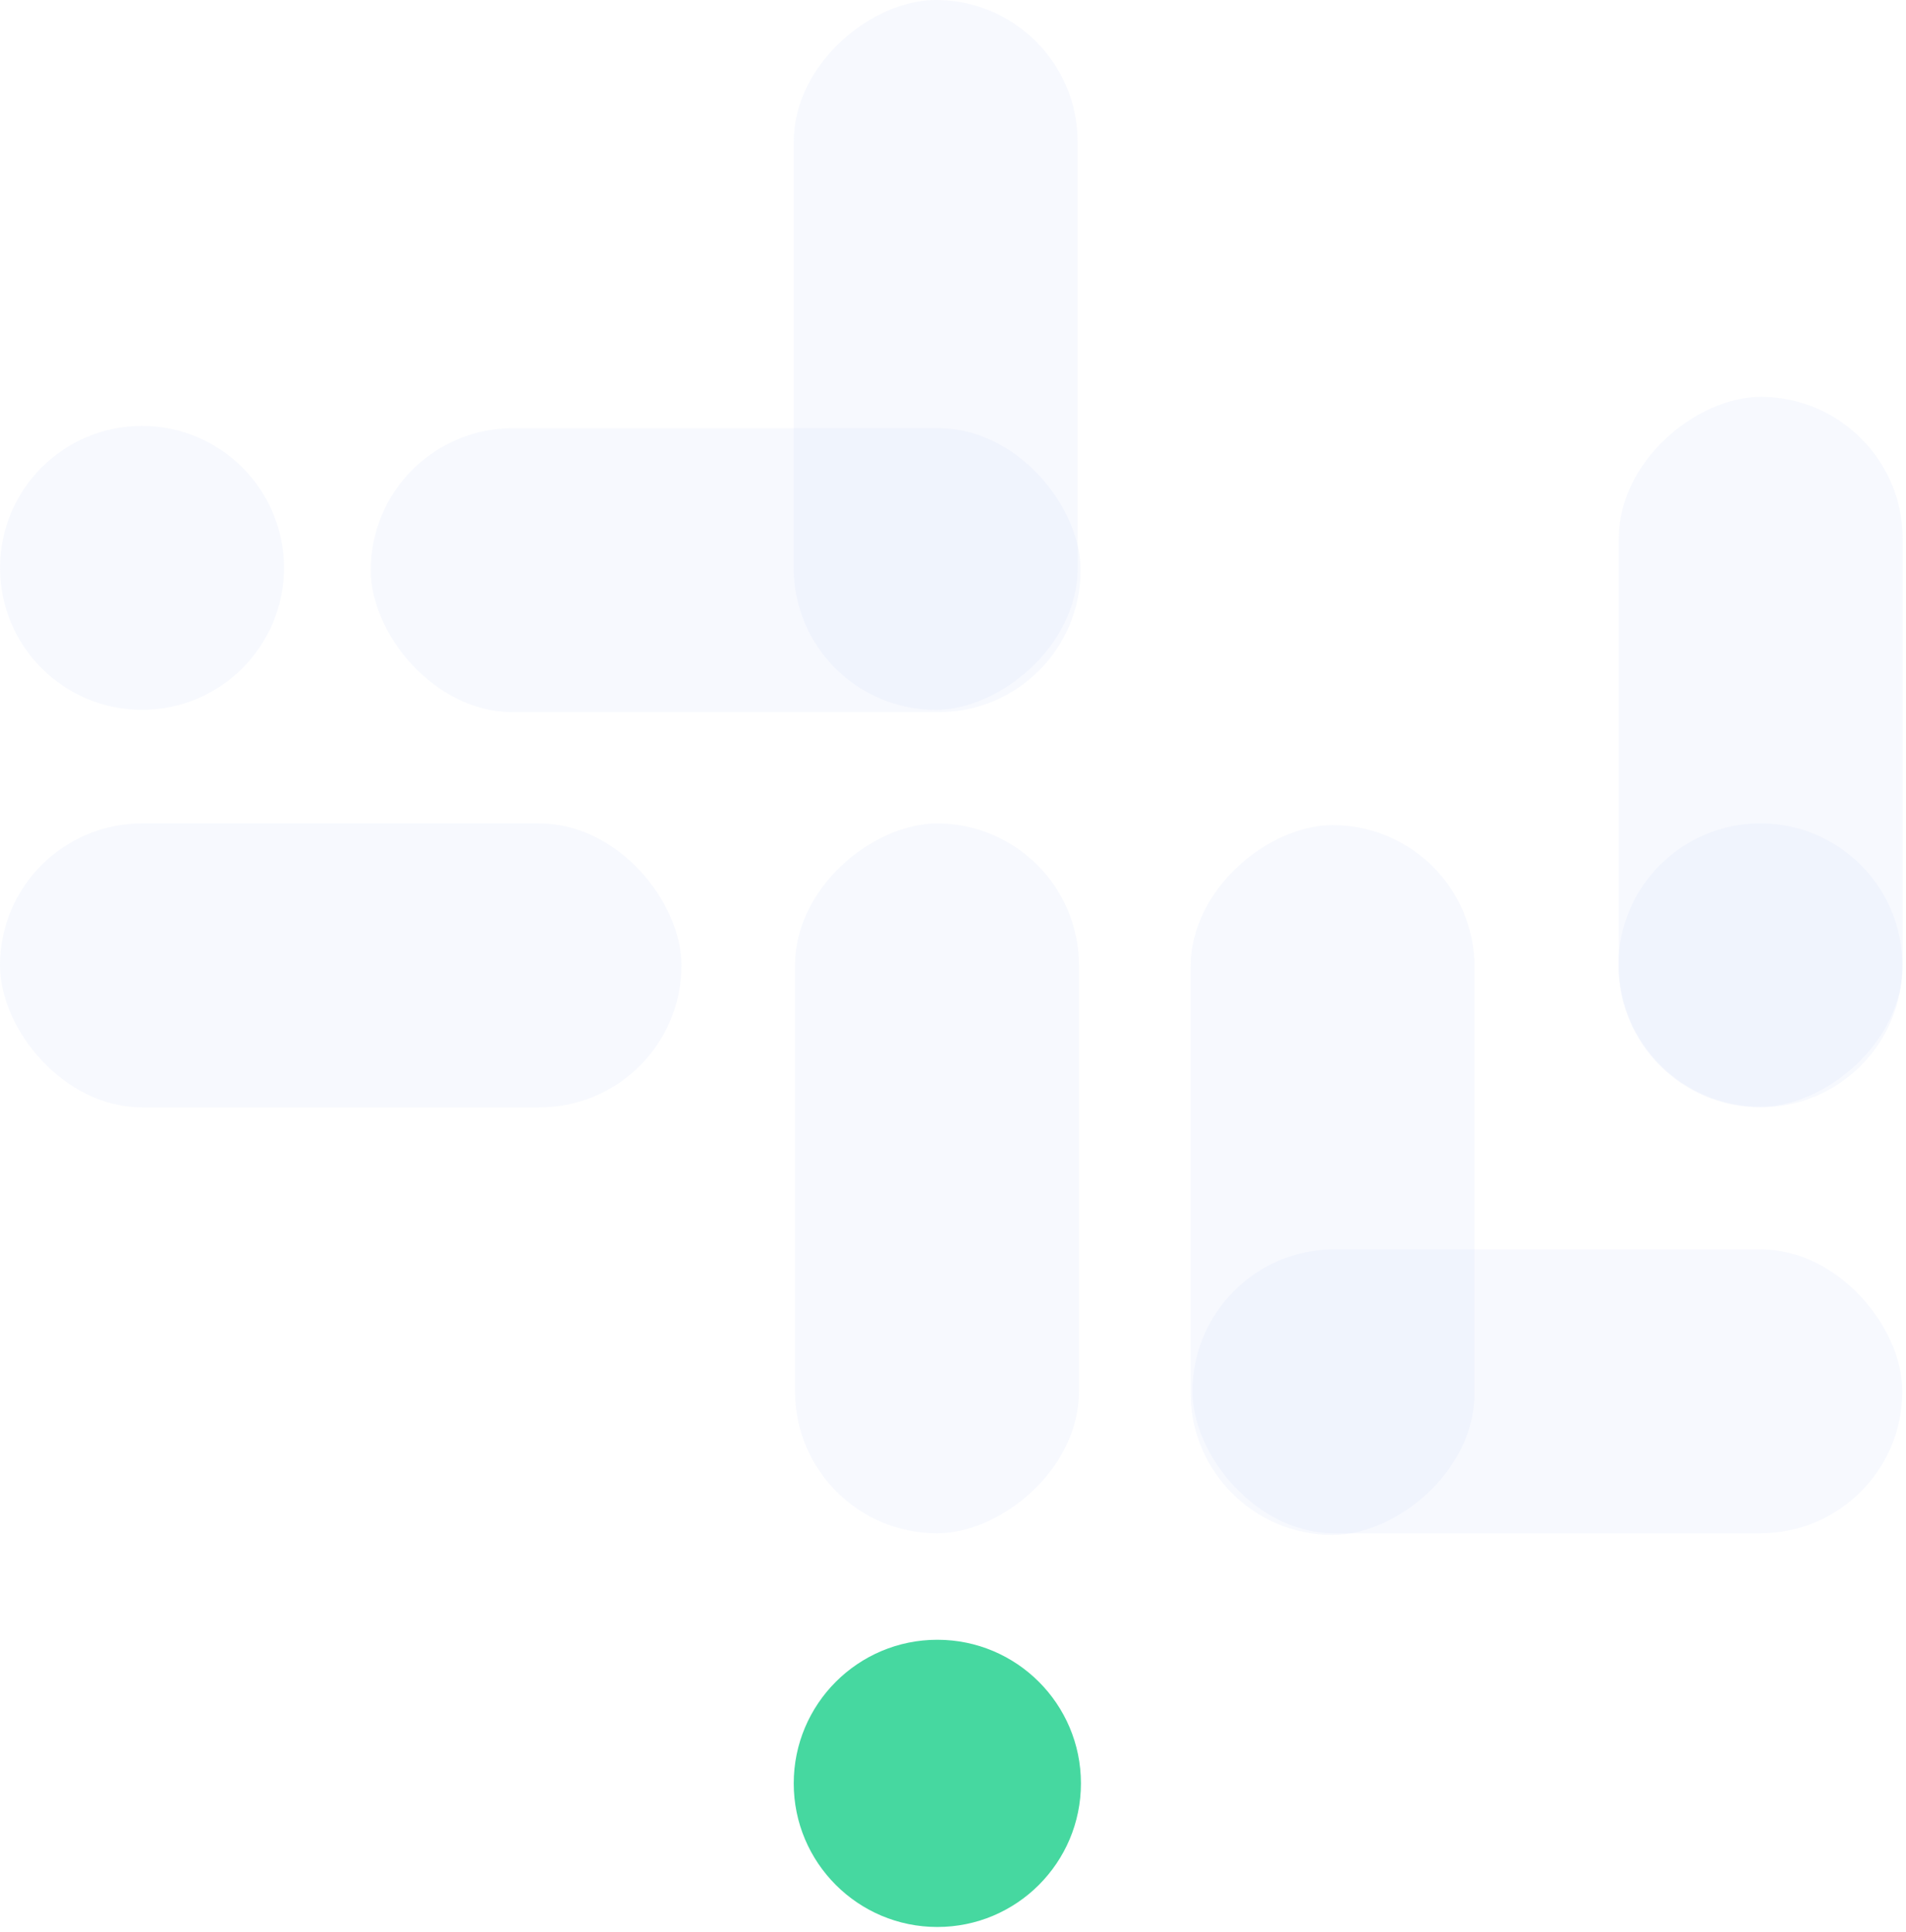 <svg width="365" height="370" viewBox="0 0 365 370" fill="none" xmlns="http://www.w3.org/2000/svg">
<rect y="157.683" width="130.494" height="54.372" rx="27.186" fill="#ACC0F4" fill-opacity="0.1"/>
<rect x="309.997" y="211.933" width="135.931" height="54.372" rx="27.186" transform="rotate(-90 309.997 211.933)" fill="#ACC0F4" fill-opacity="0.1"/>
<rect x="228.369" y="239.242" width="135.931" height="54.372" rx="27.186" fill="#ACC0F4" fill-opacity="0.1"/>
<rect x="228" y="293.934" width="135.931" height="54.372" rx="27.186" transform="rotate(-90 228 293.934)" fill="#ACC0F4" fill-opacity="0.1"/>
<rect x="71" y="82.002" width="135.931" height="54.372" rx="27.186" fill="#ACC0F4" fill-opacity="0.1"/>
<rect x="152.25" y="293.618" width="135.931" height="54.372" rx="27.186" transform="rotate(-90 152.25 293.618)" fill="#ACC0F4" fill-opacity="0.1"/>
<rect x="152" y="135.93" width="135.931" height="54.372" rx="27.186" transform="rotate(-90 152 135.93)" fill="#ACC0F4" fill-opacity="0.1"/>
<circle cx="337.117" cy="184.865" r="27.186" fill="#ACC0F4" fill-opacity="0.1"/>
<ellipse cx="179.5" cy="341.503" rx="27.5" ry="27.5" fill="#46D8A0"/>
<circle cx="27.194" cy="108.743" r="27.186" fill="#ACC0F4" fill-opacity="0.1"/>
</svg>
